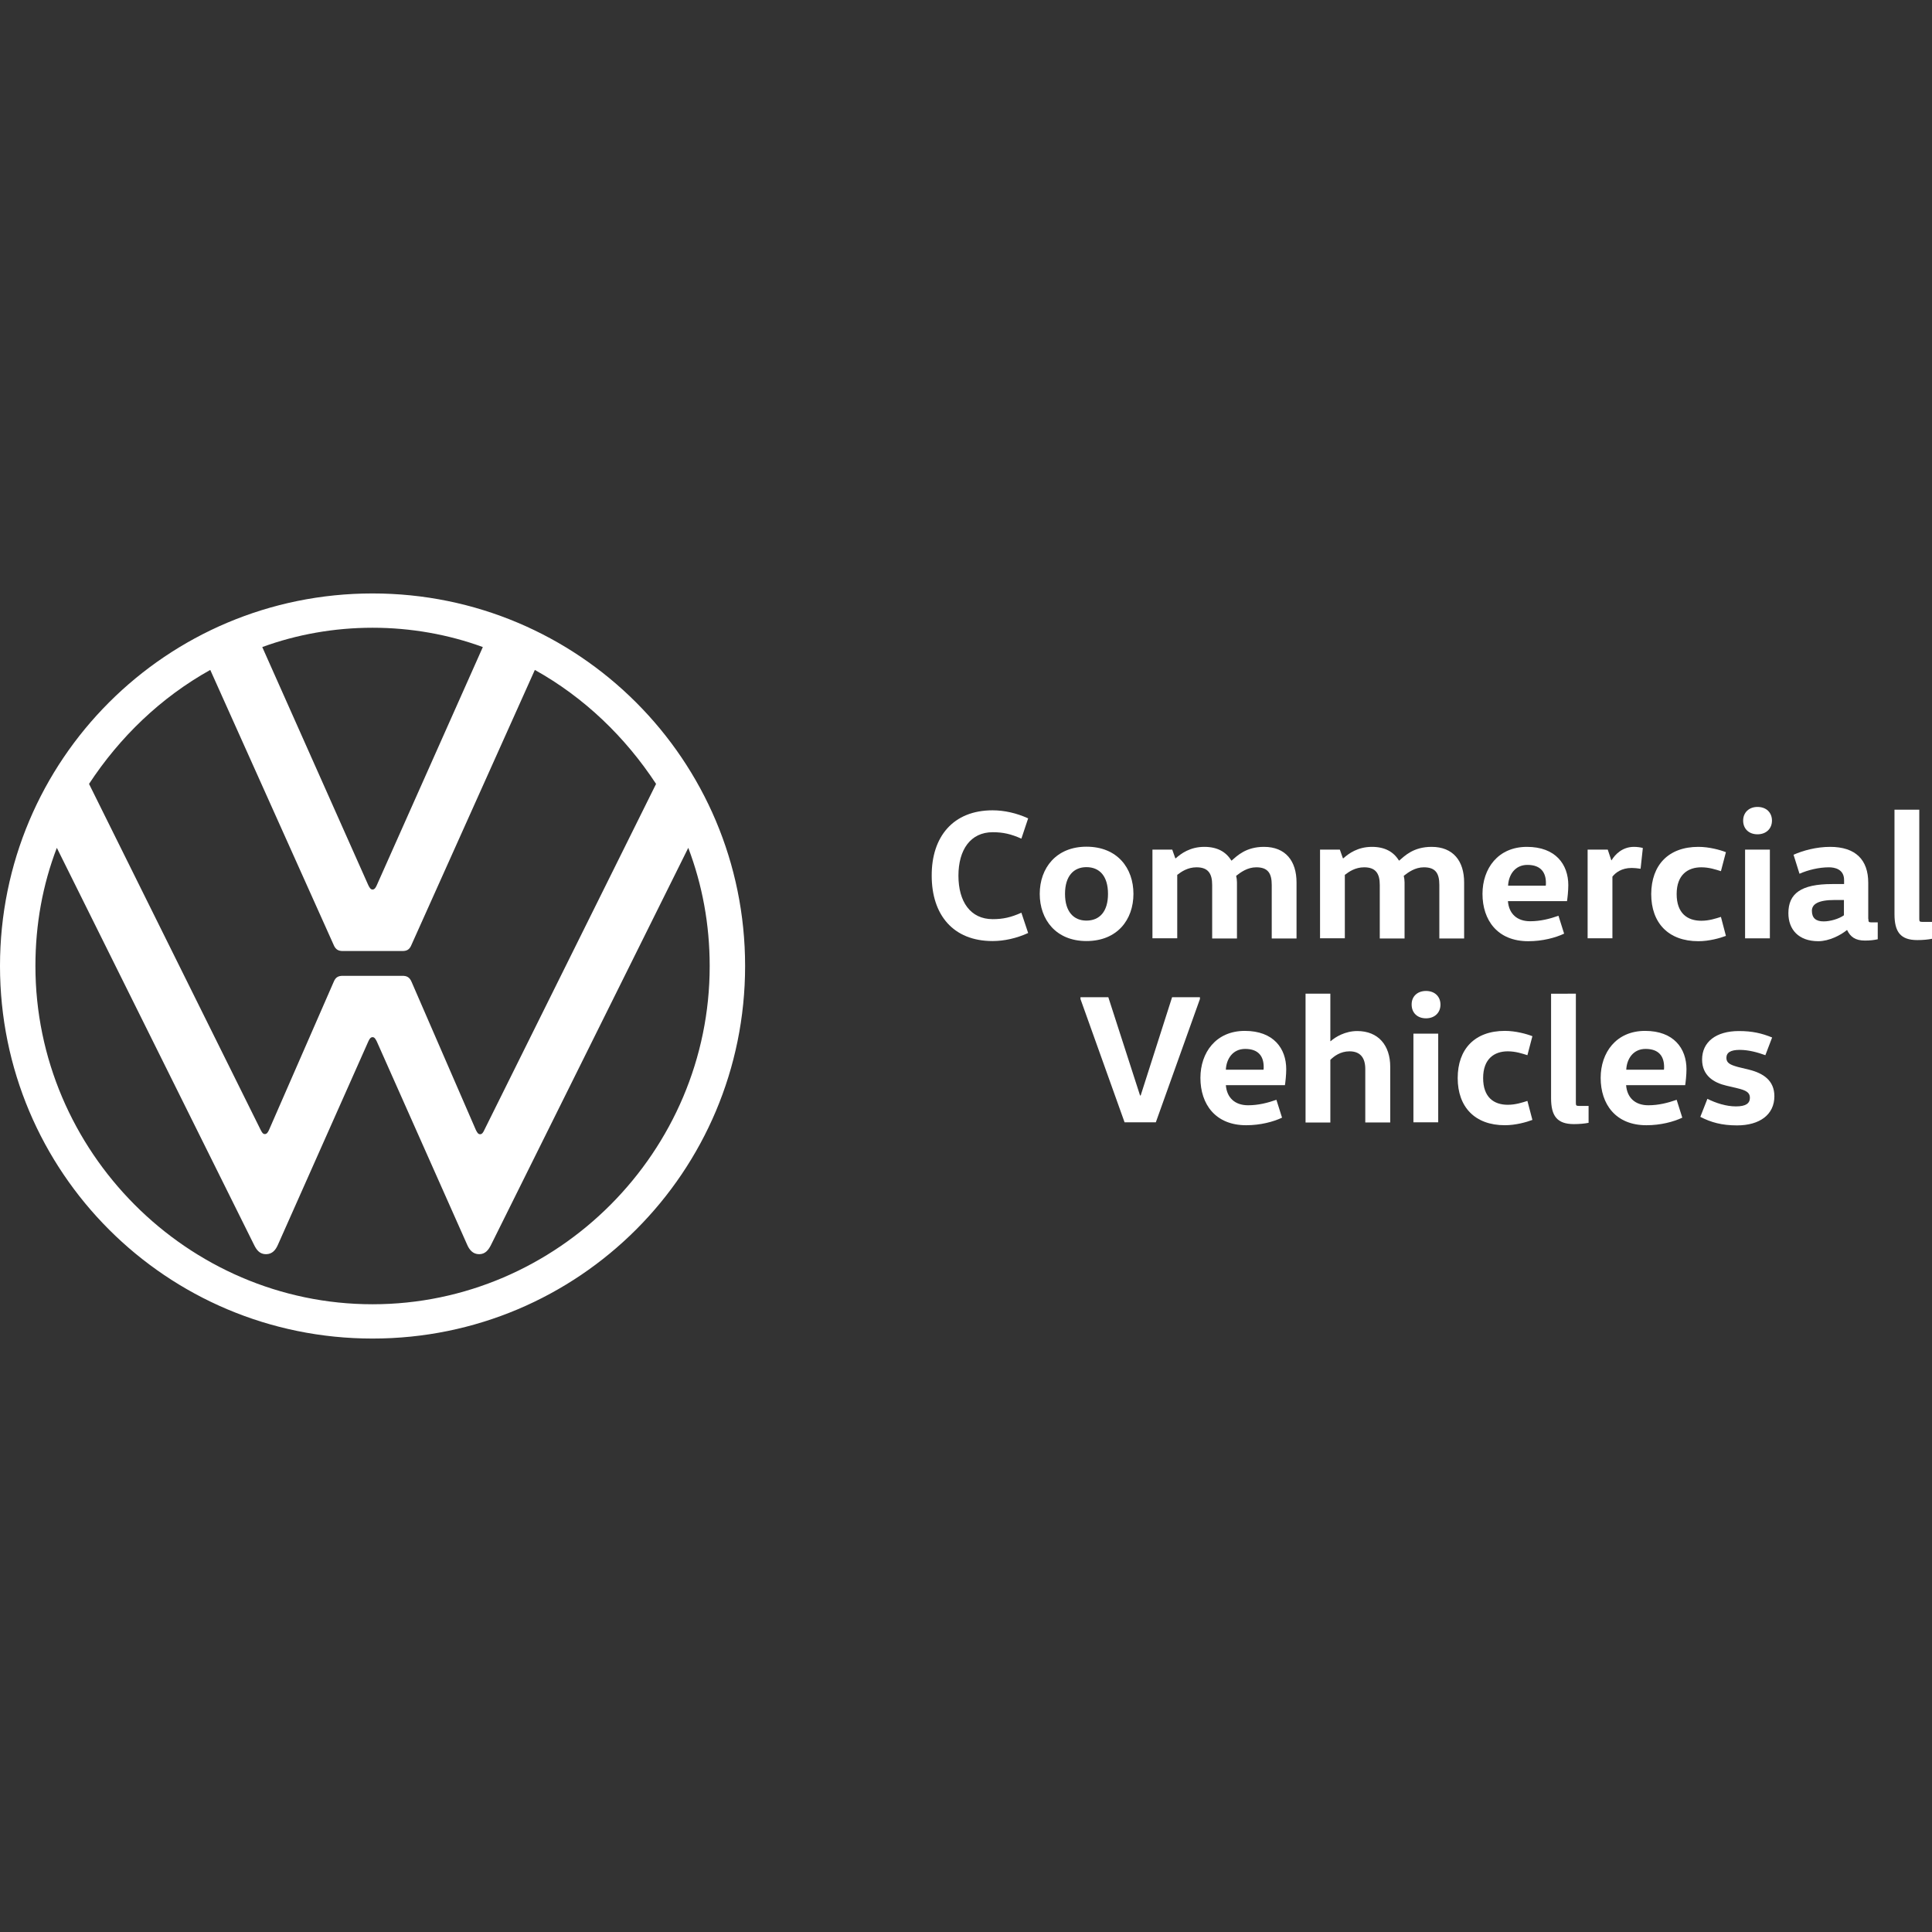 <?xml version="1.0" encoding="utf-8"?>
<!-- Generator: Adobe Illustrator 25.4.1, SVG Export Plug-In . SVG Version: 6.00 Build 0)  -->
<svg version="1.1" id="Layer_1" xmlns="http://www.w3.org/2000/svg" xmlns:xlink="http://www.w3.org/1999/xlink" x="0px" y="0px"
	 viewBox="0 0 120 120" style="enable-background:new 0 0 120 120;" xml:space="preserve">
<rect x="0" y="0" width="120" height="120" fill="#333333" stroke="none"/>
<style type="text/css">
	.st0{clip-path:url(#SVGID_00000134934151172994782910000017342004205182207920_);}
	.st1{clip-path:url(#SVGID_00000022524273262142893230000015674307749845046459_);fill:#FFFFFF;}
	.st2{clip-path:url(#SVGID_00000139990187279021167270000009374652813599793336_);}
	.st3{clip-path:url(#SVGID_00000151515143602997373660000005366166358128847295_);fill:#663668;}
	.st4{clip-path:url(#SVGID_00000151515143602997373660000005366166358128847295_);fill:#C0B1D5;}
	.st5{clip-path:url(#SVGID_00000105396451723434929300000013571834130348952983_);}
	.st6{clip-path:url(#SVGID_00000163063898589387583340000009709739958763084735_);}
	.st7{clip-path:url(#SVGID_00000021108652360972049740000013655873393568095412_);fill:#E6E7E8;}
	.st8{clip-path:url(#SVGID_00000021108652360972049740000013655873393568095412_);fill:#231F20;}
	.st9{clip-path:url(#SVGID_00000021108652360972049740000013655873393568095412_);fill:#FFFFFF;}
	.st10{clip-path:url(#SVGID_00000021108652360972049740000013655873393568095412_);fill:#E2EBEF;}
	.st11{clip-path:url(#SVGID_00000027584626450135352910000001037789614143541924_);}
	.st12{clip-path:url(#SVGID_00000142873270161639890610000005721751604568885384_);}
	.st13{clip-path:url(#SVGID_00000016060601199135622760000003785543449740343210_);}
	.st14{clip-path:url(#SVGID_00000015314214888665036260000003825322941407361429_);fill:#231F20;}
	.st15{clip-path:url(#SVGID_00000078763214251010166160000002797406108932676744_);}
	.st16{clip-path:url(#SVGID_00000151539983313090235200000018218733859841430713_);}
	.st17{clip-path:url(#SVGID_00000065039374113094530230000008423400779244551577_);}
	.st18{clip-path:url(#SVGID_00000005972829125129348780000015565352990943079043_);}
	.st19{clip-path:url(#SVGID_00000142866697833489257700000004467327728224935333_);}
	.st20{clip-path:url(#SVGID_00000149371662490714627330000000037739616706224779_);}
	.st21{clip-path:url(#SVGID_00000151539983313090235200000018218733859841430713_);fill:#39B54A;}
	.st22{clip-path:url(#SVGID_00000151539983313090235200000018218733859841430713_);fill:#231F20;}
	.st23{clip-path:url(#SVGID_00000151539983313090235200000018218733859841430713_);fill:#FFFFFF;}
	.st24{clip-path:url(#SVGID_00000068672595686563050130000001011456788548512944_);}
	.st25{clip-path:url(#SVGID_00000145048918405571455920000012540278022766662301_);fill:#FFFFFF;}
	.st26{clip-path:url(#SVGID_00000092432679195246579000000015153900154415744904_);fill:#FFFFFF;}
	.st27{clip-path:url(#SVGID_00000092432679195246579000000015153900154415744904_);}
	.st28{clip-path:url(#SVGID_00000096738815143908831760000009194184826198379446_);fill:#FFFFFF;}
	.st29{clip-path:url(#SVGID_00000054951604207316955530000013301902290011585211_);}
	.st30{clip-path:url(#SVGID_00000170271659824682998670000010500381810766750349_);fill:#FFFFFF;}
	.st31{clip-path:url(#SVGID_00000170271659824682998670000010500381810766750349_);fill:#44B592;}
	.st32{clip-path:url(#SVGID_00000167377477976842802370000003081485814315374235_);}
	.st33{clip-path:url(#SVGID_00000063602038925332502950000007027491509909302694_);fill:#FFFFFF;}
	.st34{clip-path:url(#SVGID_00000025402695035206684410000006502915198807190154_);}
	.st35{clip-path:url(#SVGID_00000183221933227483635040000010860003415972508339_);fill:#FFFFFF;}
	.st36{clip-path:url(#SVGID_00000148655866197475969730000013512685813583681960_);}
	.st37{clip-path:url(#SVGID_00000134231026340967235100000015742935144851136172_);}
	.st38{fill:#FFFFFF;}
</style>
<g id="Vector_Smart_Object_00000136391057241597123360000005997753747838637732_">
	<g>
		<defs>
			<rect id="SVGID_00000071535972748453807380000002300839280350147211_" y="36.86" width="120" height="46.29"/>
		</defs>
		<clipPath id="SVGID_00000013912422887576209300000001268903701622438585_">
			<use xlink:href="#SVGID_00000071535972748453807380000002300839280350147211_"  style="overflow:visible;"/>
		</clipPath>
		<g style="clip-path:url(#SVGID_00000013912422887576209300000001268903701622438585_);">
			<defs>
				<rect id="SVGID_00000107566535642853420130000017373992690631471504_" y="36.86" width="120" height="46.29"/>
			</defs>
			<clipPath id="SVGID_00000090293134845437934330000003279807044219837334_">
				<use xlink:href="#SVGID_00000107566535642853420130000017373992690631471504_"  style="overflow:visible;"/>
			</clipPath>
			<path style="clip-path:url(#SVGID_00000090293134845437934330000003279807044219837334_);fill:#FFFFFF;" d="M61.65,50.33
				c0.72,0,1.49,0.17,2.21,0.5l-0.42,1.26c-0.65-0.29-1.14-0.4-1.78-0.4c-1.38,0-2.13,1.09-2.13,2.7c0,1.61,0.74,2.7,2.13,2.7
				c0.64,0,1.13-0.11,1.78-0.4l0.42,1.26c-0.72,0.33-1.49,0.5-2.21,0.5c-2.45,0-3.78-1.63-3.78-4.06
				C57.86,51.97,59.2,50.33,61.65,50.33"/>
			<path style="clip-path:url(#SVGID_00000090293134845437934330000003279807044219837334_);fill:#FFFFFF;" d="M67.48,58.45
				c-1.89,0-2.9-1.33-2.9-2.93s1.02-2.93,2.9-2.93c1.92,0,2.92,1.33,2.92,2.93S69.4,58.45,67.48,58.45 M67.48,57.18
				c0.81,0,1.34-0.55,1.34-1.66c0-1.11-0.53-1.66-1.34-1.66c-0.79,0-1.33,0.55-1.33,1.66C66.15,56.63,66.69,57.18,67.48,57.18"/>
			<path style="clip-path:url(#SVGID_00000090293134845437934330000003279807044219837334_);fill:#FFFFFF;" d="M72.81,52.77
				l0.19,0.54h0.03c0.32-0.29,0.89-0.71,1.77-0.71c0.81,0,1.35,0.31,1.68,0.85h0.02c0.34-0.29,0.88-0.85,2.01-0.85
				c1.34,0,2.02,0.88,2.02,2.21v3.48h-1.54v-3.32c0-0.72-0.23-1.1-0.96-1.1c-0.55,0-0.97,0.31-1.25,0.53
				c0.03,0.13,0.05,0.27,0.05,0.41v3.48h-1.54v-3.32c0-0.7-0.24-1.1-0.97-1.1c-0.55,0-0.94,0.27-1.2,0.47v3.94h-1.54v-5.51H72.81z"
				/>
			<path style="clip-path:url(#SVGID_00000090293134845437934330000003279807044219837334_);fill:#FFFFFF;" d="M83.22,52.77
				l0.19,0.54h0.03c0.32-0.29,0.89-0.71,1.77-0.71c0.81,0,1.35,0.31,1.68,0.85h0.02c0.34-0.29,0.88-0.85,2.01-0.85
				c1.34,0,2.02,0.88,2.02,2.21v3.48h-1.54v-3.32c0-0.72-0.23-1.1-0.96-1.1c-0.55,0-0.97,0.31-1.25,0.53
				c0.03,0.13,0.05,0.27,0.05,0.41v3.48h-1.54v-3.32c0-0.7-0.24-1.1-0.97-1.1c-0.55,0-0.94,0.27-1.2,0.47v3.94h-1.54v-5.51H83.22z"
				/>
			<path style="clip-path:url(#SVGID_00000090293134845437934330000003279807044219837334_);fill:#FFFFFF;" d="M93.66,55.97
				c0.06,0.78,0.56,1.25,1.38,1.25c0.64,0,1.22-0.15,1.76-0.34l0.35,1.11c-0.55,0.26-1.35,0.47-2.23,0.47
				c-1.91,0-2.84-1.31-2.84-2.94c0-1.57,0.96-2.92,2.76-2.92c1.78,0,2.57,1.09,2.57,2.38c0,0.35-0.05,0.8-0.08,0.99H93.66z
				 M96.01,55.01c0.01-0.06,0.01-0.11,0.01-0.17c0-0.62-0.29-1.12-1.15-1.12c-0.78,0-1.17,0.63-1.2,1.29H96.01z"/>
			<path style="clip-path:url(#SVGID_00000090293134845437934330000003279807044219837334_);fill:#FFFFFF;" d="M99.86,52.77
				l0.22,0.66h0.02c0.21-0.35,0.66-0.83,1.39-0.83c0.19,0,0.41,0.03,0.55,0.07l-0.14,1.29c-0.17-0.03-0.41-0.05-0.55-0.05
				c-0.64,0-1.01,0.3-1.2,0.54v3.83h-1.54v-5.51H99.86z"/>
			<path style="clip-path:url(#SVGID_00000090293134845437934330000003279807044219837334_);fill:#FFFFFF;" d="M105.49,52.6
				c0.67,0,1.35,0.19,1.71,0.33l-0.31,1.18c-0.32-0.1-0.73-0.24-1.22-0.24c-0.83,0-1.53,0.46-1.53,1.66c0,1.2,0.67,1.66,1.53,1.66
				c0.49,0,0.9-0.14,1.22-0.24l0.31,1.18c-0.37,0.14-1.04,0.33-1.71,0.33c-1.87,0-2.93-1.14-2.93-2.93
				C102.57,53.74,103.62,52.6,105.49,52.6"/>
			<path style="clip-path:url(#SVGID_00000090293134845437934330000003279807044219837334_);fill:#FFFFFF;" d="M109.16,50.12
				c0.55,0,0.9,0.35,0.9,0.85c0,0.49-0.35,0.85-0.9,0.85c-0.54,0-0.89-0.35-0.89-0.85C108.27,50.47,108.63,50.12,109.16,50.12
				 M108.39,52.77h1.54v5.51h-1.54V52.77z"/>
			<path style="clip-path:url(#SVGID_00000090293134845437934330000003279807044219837334_);fill:#FFFFFF;" d="M116.05,57.08
				c0,0.17,0.01,0.21,0.18,0.21h0.4v1.05c-0.24,0.05-0.47,0.08-0.8,0.08c-0.59,0-0.9-0.23-1.1-0.65h-0.02
				c-0.37,0.31-1.1,0.69-1.77,0.69c-1.23,0-1.86-0.73-1.86-1.74c0-1.22,0.78-1.81,2.72-1.81h0.74v-0.25c0-0.69-0.61-0.79-0.94-0.79
				c-0.61,0-1.29,0.16-1.83,0.4l-0.37-1.18c0.58-0.26,1.42-0.49,2.27-0.49c1.59,0,2.37,0.81,2.37,2.23V57.08z M113.95,55.9
				c-1.02,0-1.41,0.26-1.41,0.67c0,0.46,0.26,0.66,0.73,0.66c0.4,0,0.94-0.15,1.26-0.38V55.9H113.95z"/>
			<path style="clip-path:url(#SVGID_00000090293134845437934330000003279807044219837334_);fill:#FFFFFF;" d="M119.21,50.28v6.77
				c0,0.17,0.01,0.21,0.18,0.21H120v1.05c-0.24,0.05-0.58,0.08-0.91,0.08c-1.05,0-1.42-0.51-1.42-1.61v-6.49H119.21z"/>
			<polygon style="clip-path:url(#SVGID_00000090293134845437934330000003279807044219837334_);fill:#FFFFFF;" points="74.53,62.05 
				71.79,69.71 69.85,69.71 67.11,62.05 67.11,61.94 68.84,61.94 70.81,68.04 70.85,68.04 72.8,61.94 74.53,61.94 			"/>
			<path style="clip-path:url(#SVGID_00000090293134845437934330000003279807044219837334_);fill:#FFFFFF;" d="M76.14,67.4
				c0.06,0.78,0.56,1.25,1.38,1.25c0.64,0,1.22-0.15,1.76-0.34l0.35,1.11c-0.55,0.26-1.35,0.47-2.23,0.47
				c-1.91,0-2.84-1.31-2.84-2.94c0-1.57,0.96-2.92,2.76-2.92c1.78,0,2.57,1.09,2.57,2.38c0,0.35-0.05,0.8-0.08,0.99H76.14z
				 M78.48,66.44c0.01-0.06,0.01-0.11,0.01-0.17c0-0.62-0.29-1.12-1.15-1.12c-0.78,0-1.17,0.63-1.2,1.29H78.48z"/>
			<path style="clip-path:url(#SVGID_00000090293134845437934330000003279807044219837334_);fill:#FFFFFF;" d="M84.8,69.71V66.4
				c0-0.7-0.31-1.1-0.98-1.1c-0.56,0-0.96,0.3-1.19,0.53v3.89h-1.54v-8h1.54v2.95h0.02c0.3-0.27,0.91-0.63,1.65-0.63
				c1.31,0,2.05,0.89,2.05,2.22v3.46H84.8z"/>
			<path style="clip-path:url(#SVGID_00000090293134845437934330000003279807044219837334_);fill:#FFFFFF;" d="M88.57,61.55
				c0.55,0,0.9,0.35,0.9,0.85c0,0.49-0.35,0.85-0.9,0.85c-0.54,0-0.89-0.35-0.89-0.85C87.67,61.9,88.03,61.55,88.57,61.55
				 M87.79,64.2h1.54v5.51h-1.54V64.2z"/>
			<path style="clip-path:url(#SVGID_00000090293134845437934330000003279807044219837334_);fill:#FFFFFF;" d="M93.47,64.03
				c0.67,0,1.35,0.19,1.71,0.33l-0.31,1.18c-0.32-0.1-0.73-0.24-1.22-0.24c-0.83,0-1.53,0.46-1.53,1.66s0.67,1.66,1.53,1.66
				c0.49,0,0.9-0.14,1.22-0.24l0.31,1.18c-0.37,0.14-1.04,0.33-1.71,0.33c-1.87,0-2.93-1.14-2.93-2.93
				C90.54,65.17,91.59,64.03,93.47,64.03"/>
			<path style="clip-path:url(#SVGID_00000090293134845437934330000003279807044219837334_);fill:#FFFFFF;" d="M97.88,61.71v6.77
				c0,0.17,0.01,0.21,0.18,0.21h0.61v1.05c-0.24,0.05-0.58,0.08-0.91,0.08c-1.05,0-1.42-0.51-1.42-1.61v-6.49H97.88z"/>
			<path style="clip-path:url(#SVGID_00000090293134845437934330000003279807044219837334_);fill:#FFFFFF;" d="M101,67.4
				c0.06,0.78,0.56,1.25,1.38,1.25c0.64,0,1.22-0.15,1.76-0.34l0.35,1.11c-0.55,0.26-1.35,0.47-2.23,0.47
				c-1.91,0-2.84-1.31-2.84-2.94c0-1.57,0.96-2.92,2.76-2.92c1.78,0,2.57,1.09,2.57,2.38c0,0.35-0.05,0.8-0.08,0.99H101z
				 M103.35,66.44c0.01-0.06,0.01-0.11,0.01-0.17c0-0.62-0.29-1.12-1.15-1.12c-0.78,0-1.17,0.63-1.2,1.29H103.35z"/>
			<path style="clip-path:url(#SVGID_00000090293134845437934330000003279807044219837334_);fill:#FFFFFF;" d="M106.05,68.25
				c0.54,0.27,1.17,0.47,1.77,0.47c0.61,0,0.87-0.18,0.87-0.54c0-0.33-0.26-0.46-0.75-0.58l-0.72-0.17c-0.77-0.18-1.5-0.62-1.5-1.62
				c0-1.09,0.86-1.77,2.29-1.77c0.83,0,1.42,0.14,2.06,0.4l-0.42,1.1c-0.49-0.18-1.05-0.33-1.59-0.33c-0.58,0-0.83,0.17-0.83,0.5
				c0,0.32,0.25,0.43,0.71,0.56l0.7,0.17c0.88,0.22,1.57,0.67,1.57,1.65c0,1.14-0.91,1.81-2.32,1.81c-0.95,0-1.62-0.19-2.28-0.53
				L106.05,68.25z"/>
			<path style="clip-path:url(#SVGID_00000090293134845437934330000003279807044219837334_);fill:#FFFFFF;" d="M23.14,81.01
				C11.64,81.01,2.2,71.51,2.2,60c0-2.59,0.45-5.04,1.33-7.34l12.25,24.66c0.16,0.33,0.36,0.58,0.74,0.58c0.39,0,0.6-0.26,0.74-0.58
				l5.62-12.64c0.06-0.13,0.13-0.26,0.26-0.26c0.13,0,0.19,0.13,0.26,0.26l5.62,12.64c0.14,0.32,0.36,0.58,0.74,0.58
				s0.58-0.26,0.74-0.58l12.25-24.66c0.87,2.3,1.33,4.75,1.33,7.34C44.09,71.51,34.65,81.01,23.14,81.01 M23.14,55.25
				c-0.13,0-0.19-0.13-0.26-0.26l-6.59-14.8c2.13-0.78,4.46-1.2,6.85-1.2c2.39,0,4.72,0.42,6.85,1.2l-6.59,14.8
				C23.34,55.12,23.27,55.25,23.14,55.25 M16.45,70.44c-0.13,0-0.19-0.13-0.26-0.26L5.53,48.69c1.91-2.91,4.46-5.37,7.53-7.08
				l7.66,17.07c0.13,0.32,0.32,0.39,0.58,0.39h3.68c0.26,0,0.45-0.06,0.58-0.39l7.66-17.07c3.07,1.71,5.62,4.17,7.53,7.08
				l-10.67,21.5c-0.06,0.13-0.13,0.26-0.26,0.26c-0.13,0-0.19-0.13-0.26-0.26L25.57,61c-0.13-0.32-0.32-0.39-0.58-0.39H21.3
				c-0.26,0-0.45,0.06-0.58,0.39l-4.01,9.18C16.65,70.31,16.58,70.44,16.45,70.44 M23.14,83.14c12.8,0,23.14-10.34,23.14-23.14
				c0-12.8-10.34-23.14-23.14-23.14C10.34,36.86,0,47.2,0,60C0,72.8,10.34,83.14,23.14,83.14"/>
		</g>
	</g>
</g>
</svg>

